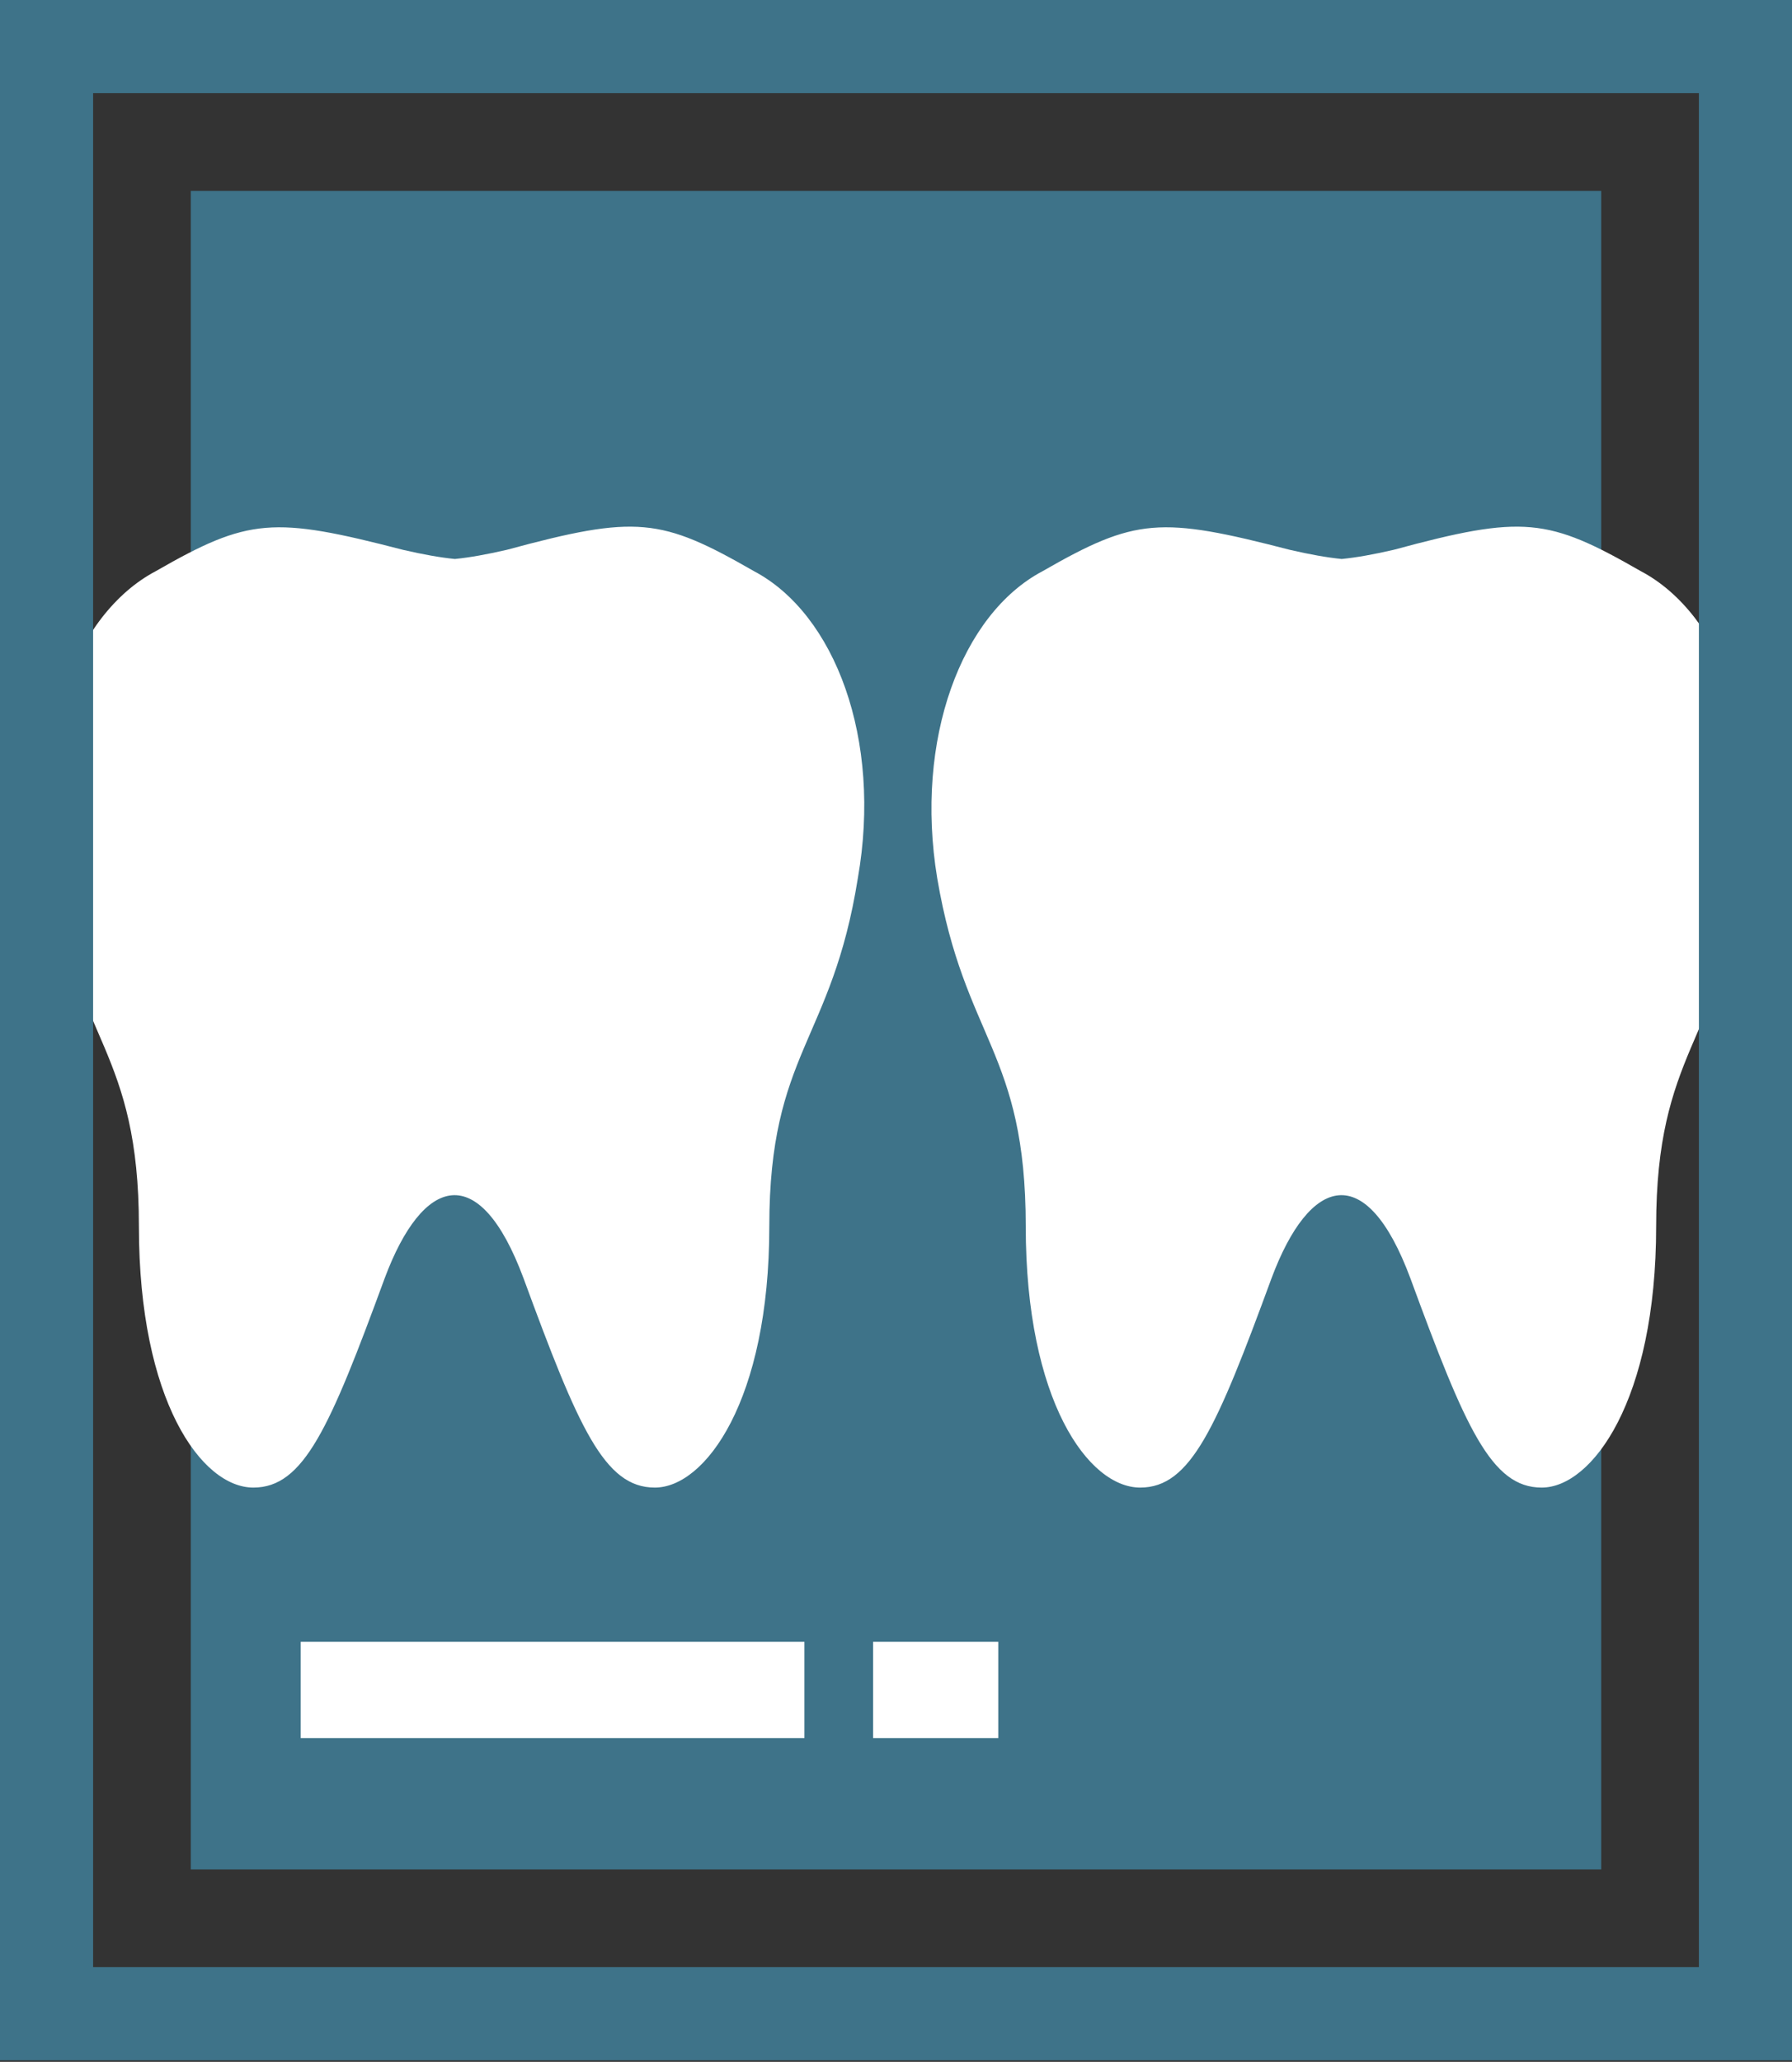 <?xml version="1.0" encoding="utf-8"?>
<!-- Generator: Adobe Illustrator 27.4.1, SVG Export Plug-In . SVG Version: 6.00 Build 0)  -->
<svg version="1.1" id="Ebene_1" xmlns="http://www.w3.org/2000/svg" xmlns:xlink="http://www.w3.org/1999/xlink" x="0px" y="0px"
	 viewBox="0 0 117.4 135" style="enable-background:new 0 0 117.4 135;" xml:space="preserve">
<rect x="0" y="0" width="117.4" height="135" fill="#333333" stroke="none"/>
<style type="text/css">
	.st0{fill:#3E7389;}
	.st1{clip-path:url(#SVGID_00000083768985335779876290000017539661589960849797_);fill:#FFFFFF;}
	.st2{fill:#FFFFFF;}
</style>
<rect x="12.5" y="12.5" class="st0" width="92.4" height="109.9"/>
<g>
	<defs>
		<rect id="SVGID_1_" x="0" y="0.1" width="117.4" height="134.9"/>
	</defs>
	<clipPath id="SVGID_00000012474598823872990130000012715287689078628228_">
		<use xlink:href="#SVGID_1_"  style="overflow:visible;"/>
	</clipPath>
	<path style="clip-path:url(#SVGID_00000012474598823872990130000012715287689078628228_);fill:#FFFFFF;" d="M107.5,37.4
		c-6.1-3.5-7.7-3.7-16.2-1.4c-1.3,0.3-2.4,0.5-3.4,0.6c-1-0.1-2.1-0.3-3.4-0.6c-8.5-2.2-10.1-2.1-16.2,1.4c-5.3,2.8-8.4,11-6.9,20.1
		c1.8,10.6,5.8,11.3,5.8,22.8c0,11.4,4.1,17.1,7.5,17.1c3.3,0,5-3.9,8.6-13.7c2.5-6.7,6.2-7.8,9.1,0c3.6,9.8,5.3,13.7,8.6,13.7
		c3.3,0,7.5-5.7,7.5-17.1c0-11.4,4.1-12.1,5.8-22.8C115.9,48.4,112.8,40.2,107.5,37.4"/>
	<path style="clip-path:url(#SVGID_00000012474598823872990130000012715287689078628228_);fill:#FFFFFF;" d="M49.4,37.4
		c-6.1-3.5-7.7-3.7-16.2-1.4c-1.3,0.3-2.4,0.5-3.4,0.6c-1-0.1-2.1-0.3-3.4-0.6c-8.5-2.2-10.1-2.1-16.2,1.4c-5.3,2.8-8.4,11-6.9,20.1
		C5,68.1,9.1,68.8,9.1,80.3c0,11.4,4.1,17.1,7.5,17.1c3.3,0,5-3.9,8.6-13.7c2.5-6.7,6.2-7.8,9.1,0c3.6,9.8,5.3,13.7,8.6,13.7
		c3.3,0,7.5-5.7,7.5-17.1c0-11.4,4.1-12.1,5.8-22.8C57.8,48.4,54.7,40.2,49.4,37.4"/>
</g>
<path class="st2" d="M65.4,113.8h-8.2v-6.3h8.2V113.8z M52.7,113.8h-33v-6.3h33V113.8z"/>
<g>
	<path class="st0" d="M117.4,134.9H0V0h117.4V134.9z M6.1,128.8h105.2V6.1H6.1V128.8z"/>
</g>
</svg>
